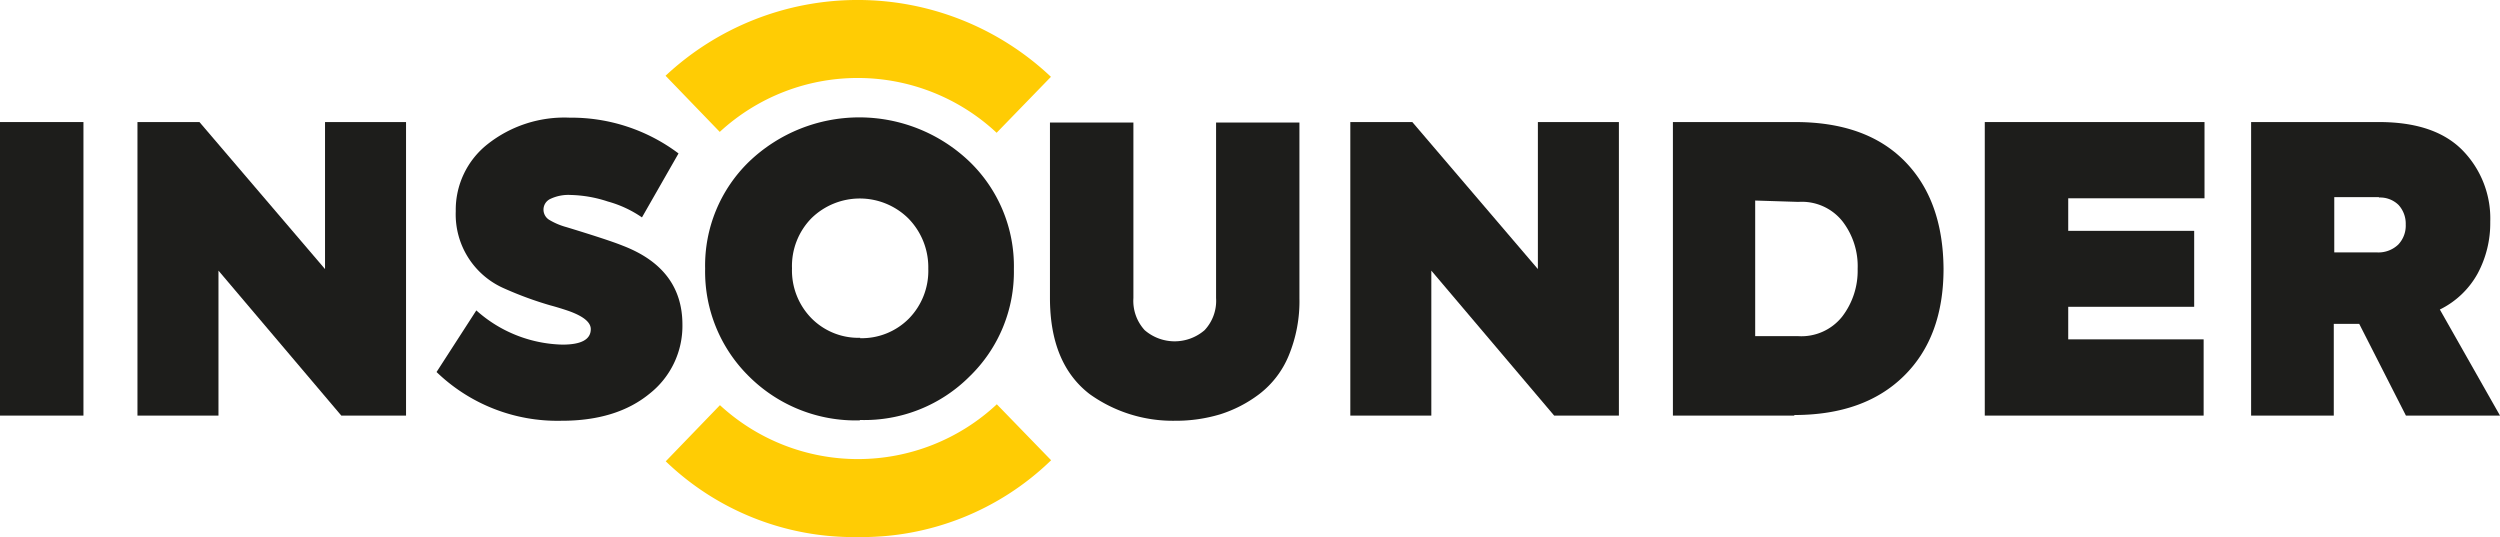 <svg xmlns="http://www.w3.org/2000/svg" viewBox="0 0 256.44 55.09"><defs><style>.cls-1{fill:#1d1d1b;}.cls-2{fill:#ffcc04;}</style></defs><g id="Vrstva_2" data-name="Vrstva 2"><g id="Vrstva_1-2" data-name="Vrstva 1"><rect class="cls-1" y="12.52" width="8.56" height="30.11"/><polygon class="cls-1" points="33.34 27.6 33.34 12.52 41.65 12.52 41.65 42.63 35.01 42.63 22.41 27.76 22.41 42.63 14.1 42.63 14.1 12.52 20.46 12.52 33.34 27.6"/><path class="cls-1" d="M57.58,43.16a17.84,17.84,0,0,1-12.8-5l4.08-6.32a13.7,13.7,0,0,0,8.84,3.51c1.93,0,2.9-.53,2.9-1.59,0-.71-.77-1.33-2.29-1.87-.65-.22-1.27-.41-1.87-.57a36.39,36.39,0,0,1-4.69-1.72,8.28,8.28,0,0,1-5-7.94A8.57,8.57,0,0,1,50,14.8a12.7,12.7,0,0,1,8.44-2.73A18.29,18.29,0,0,1,69.6,15.74L65.85,22.3a11.56,11.56,0,0,0-3.5-1.63A13,13,0,0,0,58.56,20a4.32,4.32,0,0,0-2.1.4,1.21,1.21,0,0,0-.71,1.06,1.23,1.23,0,0,0,.57,1.08,7,7,0,0,0,1.79.76c2.85.87,4.78,1.5,5.79,1.91Q70,27.56,70,33.3a8.84,8.84,0,0,1-3.38,7.09c-2.26,1.85-5.27,2.77-9,2.77"/><path class="cls-1" d="M88.18,43.12a15.49,15.49,0,0,1-11.32-4.48,15.07,15.07,0,0,1-4.53-11.08,14.84,14.84,0,0,1,4.53-11,16.35,16.35,0,0,1,22.57,0A14.9,14.9,0,0,1,104,27.6a14.93,14.93,0,0,1-4.53,11,15.25,15.25,0,0,1-11.25,4.48m0-8.39a6.82,6.82,0,0,0,5-2,7,7,0,0,0,2-5.13,7.15,7.15,0,0,0-2.07-5.18,7.09,7.09,0,0,0-9.91,0,7,7,0,0,0-2,5.14,7,7,0,0,0,2,5.13,6.77,6.77,0,0,0,5,2"/><path class="cls-1" d="M120.5,43.16a14.64,14.64,0,0,1-8.72-2.73q-4.08-3.13-4.08-9.86v-18h8.56V30.57a4.44,4.44,0,0,0,1.16,3.3,4.7,4.7,0,0,0,6.14,0,4.4,4.4,0,0,0,1.18-3.3v-18h8.55V30.57a14.56,14.56,0,0,1-1.1,5.91,9.54,9.54,0,0,1-3,3.93,13.2,13.2,0,0,1-4,2.08,15.74,15.74,0,0,1-4.67.67"/><polygon class="cls-1" points="157.75 27.6 157.75 12.52 166.06 12.52 166.06 42.63 159.42 42.63 146.82 27.76 146.82 42.63 138.51 42.63 138.51 12.52 144.87 12.52 157.75 27.6"/><path class="cls-1" d="M184.07,42.63H171.6V12.52h12.55q7.26,0,11.21,4t4,11.05q0,7-4.07,11t-11.25,4m-4-22V34.48h4.4a5.34,5.34,0,0,0,4.52-2,7.72,7.72,0,0,0,1.59-4.89A7.53,7.53,0,0,0,189,22.71a5.32,5.32,0,0,0-4.52-2Z"/><polygon class="cls-1" points="226.04 42.63 203.59 42.63 203.59 12.52 226.13 12.52 226.13 20.34 212.15 20.34 212.15 23.68 225.07 23.68 225.07 31.47 212.15 31.47 212.15 34.81 226.04 34.81 226.04 42.63"/><path class="cls-1" d="M256.44,42.63h-9.65L242,33.22h-2.61v9.41h-8.48V12.52h13.12q5.67,0,8.52,2.85a10,10,0,0,1,2.89,7.38,10.91,10.91,0,0,1-1.3,5.32,8.9,8.9,0,0,1-3.87,3.68ZM244,20.22h-4.56v5.67h4.36a2.94,2.94,0,0,0,2.2-.8,2.81,2.81,0,0,0,.77-2.06,2.85,2.85,0,0,0-.73-2,2.7,2.7,0,0,0-2-.77"/><path class="cls-2" d="M102.23,13.62a20.87,20.87,0,0,0-28.4-.09L68.27,7.77a28.87,28.87,0,0,1,39.53.11Z"/><path class="cls-2" d="M88,55.09a27.82,27.82,0,0,1-19.71-7.77l5.56-5.76a20.87,20.87,0,0,0,28.4-.09l5.57,5.74A27.91,27.91,0,0,1,88,55.09"/></g></g></svg>